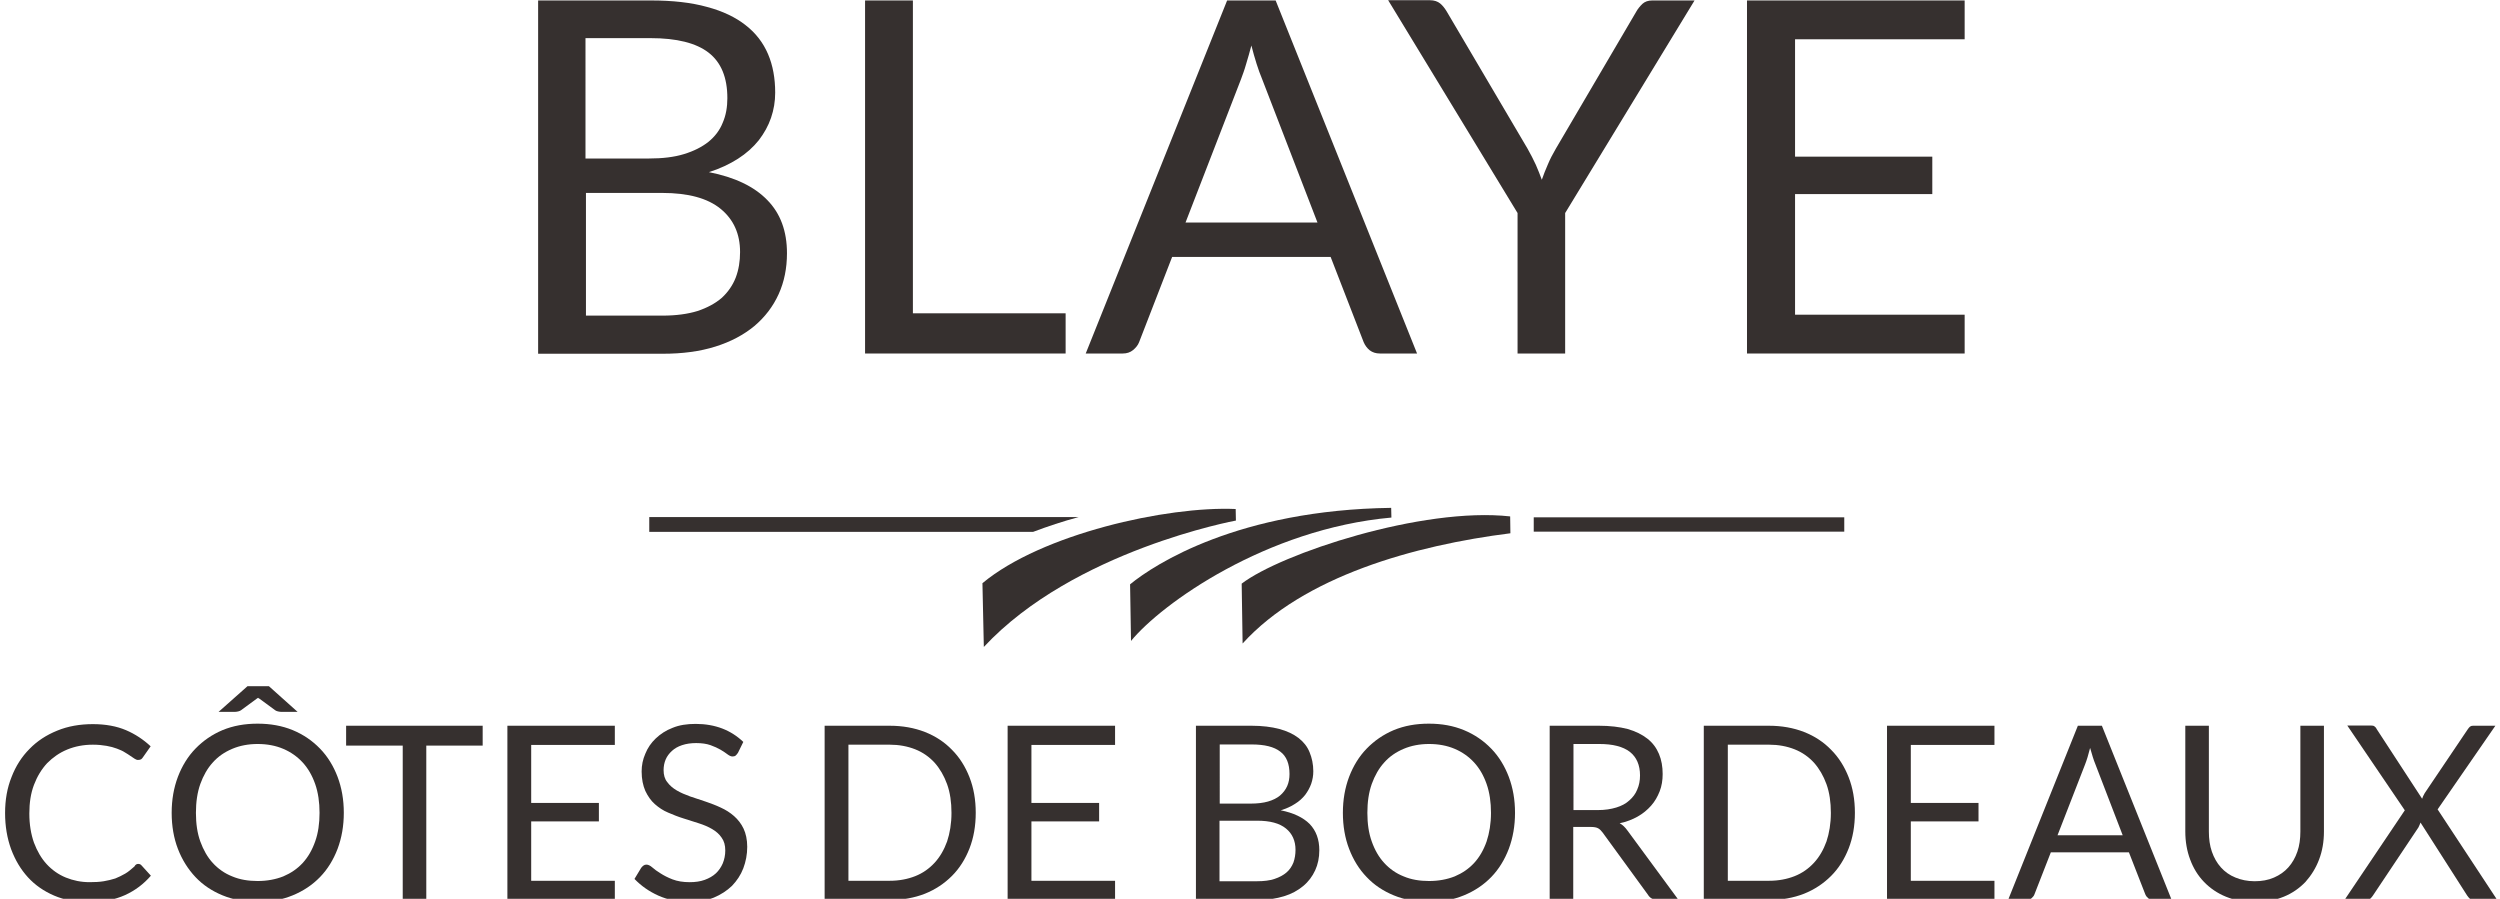 <?xml version="1.0" encoding="utf-8"?>
<!-- Generator: Adobe Illustrator 23.0.1, SVG Export Plug-In . SVG Version: 6.00 Build 0)  -->
<svg version="1.1" id="logo_blaye" xmlns="http://www.w3.org/2000/svg" xmlns:xlink="http://www.w3.org/1999/xlink" x="0px" y="0px"
	 viewBox="0 0 1082 389" style="enable-background:new 0 0 1082 389;" xml:space="preserve">
<style type="text/css">
	.st0{fill:#36302F;}
</style>
<g>
	<path class="st0" d="M59.8,373.9c0.6,0,1.1,0.2,1.5,0.7l4,4.4c-3.1,3.6-6.8,6.4-11.2,8.4c-4.4,2-9.7,3-15.9,3
		c-5.4,0-10.4-0.9-14.8-2.8c-4.4-1.9-8.2-4.5-11.3-7.9c-3.1-3.4-5.5-7.4-7.3-12.2c-1.7-4.7-2.6-9.9-2.6-15.6s0.9-10.9,2.8-15.6
		c1.8-4.7,4.4-8.8,7.8-12.2c3.3-3.4,7.3-6,12-7.9c4.6-1.9,9.8-2.8,15.4-2.8c5.5,0,10.3,0.9,14.3,2.6c4,1.7,7.6,4.1,10.7,7l-3.3,4.7
		c-0.2,0.4-0.5,0.6-0.8,0.9c-0.3,0.2-0.8,0.3-1.4,0.3c-0.5,0-0.9-0.2-1.4-0.5c-0.5-0.3-1.1-0.7-1.8-1.2c-0.7-0.5-1.5-1-2.5-1.6
		c-0.9-0.6-2.1-1.1-3.4-1.6c-1.3-0.5-2.8-0.9-4.5-1.2c-1.7-0.3-3.7-0.5-5.9-0.5c-4,0-7.7,0.7-11.1,2.1c-3.4,1.4-6.2,3.4-8.7,5.9
		c-2.4,2.6-4.3,5.7-5.7,9.4s-2,7.8-2,12.4c0,4.7,0.7,8.9,2,12.6c1.4,3.7,3.2,6.8,5.5,9.3c2.3,2.5,5.1,4.5,8.3,5.8
		c3.2,1.3,6.6,2,10.3,2c2.2,0,4.3-0.1,6.1-0.4c1.8-0.3,3.4-0.7,5-1.2c1.5-0.6,2.9-1.3,4.3-2.1s2.6-1.9,4-3.1
		C58.6,374.2,59.2,373.9,59.8,373.9z"/>
	<path class="st0" d="M148.8,351.8c0,5.6-0.9,10.8-2.7,15.6c-1.8,4.7-4.3,8.8-7.6,12.2c-3.3,3.4-7.2,6-11.8,7.9s-9.6,2.8-15.2,2.8
		c-5.5,0-10.6-0.9-15.2-2.8c-4.6-1.9-8.5-4.5-11.7-7.9s-5.8-7.5-7.6-12.2c-1.8-4.7-2.7-9.9-2.7-15.6s0.9-10.8,2.7-15.6
		c1.8-4.7,4.3-8.8,7.6-12.2s7.2-6.1,11.7-8c4.6-1.9,9.6-2.8,15.2-2.8c5.5,0,10.6,0.9,15.2,2.8s8.5,4.6,11.8,8
		c3.3,3.4,5.8,7.5,7.6,12.2C147.9,341,148.8,346.1,148.8,351.8z M138.3,351.8c0-4.6-0.6-8.8-1.9-12.5c-1.3-3.7-3.1-6.8-5.4-9.3
		c-2.3-2.5-5.1-4.5-8.4-5.9c-3.3-1.4-7-2.1-11.1-2.1c-4,0-7.7,0.7-11,2.1c-3.3,1.4-6.1,3.3-8.4,5.9c-2.3,2.5-4.1,5.7-5.4,9.3
		c-1.3,3.7-1.9,7.8-1.9,12.5s0.6,8.8,1.9,12.4s3.1,6.8,5.4,9.3c2.3,2.5,5.1,4.5,8.4,5.8c3.3,1.4,7,2,11,2c4.1,0,7.8-0.7,11.1-2
		c3.3-1.4,6.1-3.3,8.4-5.8c2.3-2.5,4.1-5.6,5.4-9.3C137.7,360.6,138.3,356.4,138.3,351.8z M128.8,308.1h-7.1c-0.4,0-0.9-0.1-1.4-0.2
		c-0.5-0.1-0.9-0.3-1.2-0.5l-6.8-5c-0.3-0.1-0.5-0.3-0.6-0.4c-0.3,0.2-0.5,0.3-0.6,0.4l-6.8,5c-0.3,0.2-0.7,0.4-1.2,0.5
		c-0.5,0.1-0.9,0.2-1.4,0.2h-7.1l12.5-11.1h9.3L128.8,308.1z"/>
	<path class="st0" d="M208.9,314.1v8.6h-24.4v66.8h-10.2v-66.8h-24.5v-8.6H208.9z"/>
	<path class="st0" d="M266.1,314.1v8.3h-36.2v25.1h29.3v8h-29.3v25.7h36.2v8.3h-46.5v-75.4H266.1z"/>
	<path class="st0" d="M319.4,325.8c-0.3,0.5-0.7,0.9-1,1.2c-0.4,0.3-0.8,0.4-1.4,0.4c-0.6,0-1.3-0.3-2.1-0.9c-0.8-0.6-1.8-1.3-3-2
		c-1.2-0.7-2.7-1.4-4.4-2c-1.7-0.6-3.8-0.9-6.2-0.9c-2.3,0-4.3,0.3-6.1,0.9c-1.8,0.6-3.2,1.4-4.4,2.5c-1.2,1.1-2.1,2.3-2.7,3.7
		s-0.9,3-0.9,4.6c0,2.1,0.5,3.9,1.6,5.2c1,1.4,2.4,2.6,4.1,3.6c1.7,1,3.6,1.8,5.8,2.6c2.2,0.7,4.4,1.5,6.6,2.2
		c2.3,0.8,4.5,1.6,6.6,2.6c2.2,1,4.1,2.2,5.8,3.7c1.7,1.5,3.1,3.3,4.1,5.4c1,2.1,1.6,4.8,1.6,7.9c0,3.3-0.6,6.4-1.7,9.3
		c-1.1,2.9-2.8,5.4-4.9,7.6c-2.2,2.1-4.8,3.8-7.9,5.1c-3.1,1.2-6.7,1.8-10.7,1.8c-4.9,0-9.3-0.9-13.3-2.7c-4-1.8-7.4-4.2-10.3-7.2
		l2.9-4.8c0.3-0.4,0.6-0.7,1-1c0.4-0.3,0.8-0.4,1.3-0.4c0.7,0,1.6,0.4,2.5,1.2c0.9,0.8,2.1,1.7,3.6,2.6c1.4,0.9,3.1,1.8,5.2,2.6
		s4.5,1.2,7.4,1.2c2.4,0,4.6-0.3,6.5-1c1.9-0.7,3.5-1.6,4.8-2.8c1.3-1.2,2.3-2.7,3-4.3c0.7-1.7,1.1-3.6,1.1-5.6
		c0-2.3-0.5-4.1-1.6-5.6c-1-1.5-2.4-2.7-4.1-3.7c-1.7-1-3.6-1.8-5.8-2.5c-2.2-0.7-4.4-1.4-6.6-2.1c-2.3-0.7-4.5-1.6-6.6-2.5
		c-2.2-0.9-4.1-2.2-5.8-3.7c-1.7-1.5-3-3.4-4.1-5.7c-1-2.3-1.6-5.1-1.6-8.4c0-2.7,0.5-5.2,1.6-7.7c1-2.5,2.5-4.7,4.5-6.6
		c2-1.9,4.4-3.5,7.3-4.6c2.9-1.2,6.2-1.7,10-1.7c4.2,0,8.1,0.7,11.5,2s6.5,3.3,9.1,5.8L319.4,325.8z"/>
	<path class="st0" d="M422.3,351.8c0,5.6-0.9,10.8-2.7,15.4c-1.8,4.6-4.3,8.6-7.6,11.9c-3.3,3.3-7.2,5.9-11.7,7.7
		c-4.6,1.8-9.6,2.7-15.2,2.7h-28.2v-75.4h28.2c5.5,0,10.6,0.9,15.2,2.7c4.6,1.8,8.5,4.4,11.7,7.7c3.3,3.3,5.8,7.3,7.6,11.9
		C421.4,341,422.3,346.1,422.3,351.8z M411.8,351.8c0-4.6-0.6-8.8-1.9-12.4c-1.3-3.6-3.1-6.7-5.4-9.3c-2.3-2.5-5.1-4.5-8.4-5.8
		c-3.3-1.3-7-2-11-2h-17.9v58.9h17.9c4,0,7.7-0.7,11-2c3.3-1.3,6.1-3.3,8.4-5.8c2.3-2.5,4.1-5.6,5.4-9.2
		C411.1,360.6,411.8,356.4,411.8,351.8z"/>
	<path class="st0" d="M482.6,314.1v8.3h-36.2v25.1h29.3v8h-29.3v25.7h36.2v8.3h-46.5v-75.4H482.6z"/>
	<path class="st0" d="M517.6,389.5v-75.4h24.1c4.6,0,8.6,0.5,12,1.4c3.3,0.9,6.1,2.2,8.3,3.9c2.2,1.7,3.8,3.7,4.8,6.2
		c1,2.4,1.6,5.2,1.6,8.2c0,1.9-0.3,3.6-0.9,5.4c-0.6,1.7-1.5,3.3-2.6,4.8c-1.2,1.5-2.6,2.8-4.4,3.9c-1.8,1.2-3.9,2.1-6.2,2.8
		c5.5,1.1,9.7,3.1,12.5,5.9c2.8,2.9,4.2,6.7,4.2,11.4c0,3.2-0.6,6.1-1.8,8.7c-1.2,2.6-2.9,4.9-5.2,6.8c-2.3,1.9-5,3.4-8.3,4.4
		c-3.3,1-7,1.6-11.2,1.6H517.6z M527.8,347.8h13.5c2.9,0,5.4-0.3,7.5-0.9c2.1-0.6,3.9-1.5,5.2-2.6s2.4-2.5,3.1-4.1
		c0.7-1.6,1-3.3,1-5.2c0-4.4-1.3-7.7-4-9.7c-2.7-2.1-6.8-3.1-12.4-3.1h-13.8V347.8z M527.8,355.1v26.3h16.3c2.9,0,5.4-0.3,7.5-1
		c2.1-0.7,3.8-1.6,5.2-2.8c1.4-1.2,2.3-2.6,3-4.3c0.6-1.7,0.9-3.5,0.9-5.5c0-3.9-1.4-7-4.1-9.2c-2.8-2.3-6.9-3.4-12.5-3.4H527.8z"/>
	<path class="st0" d="M655.7,351.8c0,5.6-0.9,10.8-2.7,15.6c-1.8,4.7-4.3,8.8-7.6,12.2c-3.3,3.4-7.2,6-11.8,7.9s-9.6,2.8-15.2,2.8
		s-10.6-0.9-15.2-2.8c-4.6-1.9-8.5-4.5-11.7-7.9c-3.3-3.4-5.8-7.5-7.6-12.2c-1.8-4.7-2.7-9.9-2.7-15.6s0.9-10.8,2.7-15.6
		c1.8-4.7,4.3-8.8,7.6-12.2c3.3-3.4,7.2-6.1,11.7-8c4.6-1.9,9.6-2.8,15.2-2.8s10.6,0.9,15.2,2.8s8.5,4.6,11.8,8
		c3.3,3.4,5.8,7.5,7.6,12.2C654.8,341,655.7,346.1,655.7,351.8z M645.3,351.8c0-4.6-0.6-8.8-1.9-12.5c-1.3-3.7-3.1-6.8-5.4-9.3
		c-2.3-2.5-5.1-4.5-8.4-5.9c-3.3-1.4-7-2.1-11.1-2.1c-4,0-7.7,0.7-11,2.1c-3.3,1.4-6.1,3.3-8.4,5.9c-2.3,2.5-4.1,5.7-5.4,9.3
		c-1.3,3.7-1.9,7.8-1.9,12.5s0.6,8.8,1.9,12.4c1.3,3.7,3.1,6.8,5.4,9.3c2.3,2.5,5.1,4.5,8.4,5.8c3.3,1.4,7,2,11,2
		c4.1,0,7.8-0.7,11.1-2c3.3-1.4,6.1-3.3,8.4-5.8c2.3-2.5,4.1-5.6,5.4-9.3C644.6,360.6,645.3,356.4,645.3,351.8z"/>
	<path class="st0" d="M680.9,358v31.5h-10.2v-75.4h21.3c4.8,0,8.9,0.5,12.4,1.4c3.5,1,6.3,2.4,8.6,4.2c2.3,1.8,3.9,4,5,6.6
		c1.1,2.6,1.6,5.5,1.6,8.7c0,2.7-0.4,5.2-1.3,7.5s-2.1,4.4-3.7,6.2c-1.6,1.8-3.5,3.4-5.8,4.7c-2.3,1.3-4.9,2.3-7.8,2.9
		c1.3,0.7,2.4,1.8,3.4,3.2l22,29.9h-9.1c-1.9,0-3.2-0.7-4.1-2.2l-19.6-26.9c-0.6-0.8-1.2-1.4-1.9-1.8c-0.7-0.4-1.8-0.6-3.2-0.6
		H680.9z M680.9,350.6h10.7c3,0,5.6-0.4,7.9-1.1c2.3-0.7,4.2-1.7,5.7-3.1c1.5-1.3,2.7-2.9,3.4-4.7c0.8-1.8,1.2-3.8,1.2-6.1
		c0-4.5-1.5-7.9-4.4-10.2c-3-2.3-7.4-3.4-13.2-3.4h-11.2V350.6z"/>
	<path class="st0" d="M802.8,351.8c0,5.6-0.9,10.8-2.7,15.4c-1.8,4.6-4.3,8.6-7.6,11.9c-3.3,3.3-7.2,5.9-11.7,7.7
		c-4.6,1.8-9.6,2.7-15.2,2.7h-28.2v-75.4h28.2c5.5,0,10.6,0.9,15.2,2.7c4.6,1.8,8.5,4.4,11.7,7.7c3.3,3.3,5.8,7.3,7.6,11.9
		C801.9,341,802.8,346.1,802.8,351.8z M792.4,351.8c0-4.6-0.6-8.8-1.9-12.4c-1.3-3.6-3.1-6.7-5.4-9.3c-2.3-2.5-5.1-4.5-8.4-5.8
		c-3.3-1.3-7-2-11-2h-17.9v58.9h17.9c4,0,7.7-0.7,11-2c3.3-1.3,6.1-3.3,8.4-5.8c2.3-2.5,4.1-5.6,5.4-9.2
		C791.7,360.6,792.4,356.4,792.4,351.8z"/>
	<path class="st0" d="M863.2,314.1v8.3H827v25.1h29.3v8H827v25.7h36.2v8.3h-46.5v-75.4H863.2z"/>
	<path class="st0" d="M939.9,389.5H932c-0.9,0-1.6-0.2-2.2-0.7c-0.6-0.5-1-1-1.3-1.7l-7.1-18.2h-33.8l-7.1,18.2
		c-0.2,0.6-0.7,1.2-1.3,1.7c-0.6,0.5-1.3,0.7-2.2,0.7h-7.9l30.2-75.4h10.4L939.9,389.5z M890.5,361.5h28.2l-11.8-30.7
		c-0.8-1.9-1.5-4.3-2.3-7.1c-0.4,1.4-0.8,2.8-1.1,4c-0.4,1.2-0.7,2.3-1.1,3.2L890.5,361.5z"/>
	<path class="st0" d="M975.8,381.4c3.1,0,5.9-0.5,8.4-1.6c2.5-1.1,4.5-2.5,6.2-4.4c1.7-1.9,3-4.2,3.9-6.8c0.9-2.6,1.3-5.5,1.3-8.7
		v-45.8h10.2v45.8c0,4.4-0.7,8.4-2.1,12.1s-3.4,6.9-5.9,9.7c-2.6,2.7-5.7,4.9-9.4,6.4c-3.7,1.5-7.9,2.3-12.5,2.3
		c-4.6,0-8.8-0.8-12.5-2.3c-3.7-1.5-6.9-3.7-9.5-6.4c-2.6-2.7-4.6-5.9-6-9.7c-1.4-3.7-2.1-7.8-2.1-12.1v-45.8h10.2v45.8
		c0,3.2,0.4,6.1,1.3,8.7c0.9,2.6,2.2,4.9,3.9,6.8c1.7,1.9,3.8,3.4,6.3,4.4C969.9,380.8,972.7,381.4,975.8,381.4z"/>
	<path class="st0" d="M1040.8,350.7l-24.9-36.7h10.2c0.7,0,1.3,0.1,1.6,0.4c0.3,0.2,0.7,0.6,0.9,1.1l19.7,30.2
		c0.2-0.7,0.6-1.5,1.1-2.4l18.6-27.6c0.3-0.5,0.7-0.9,1-1.2c0.4-0.3,0.8-0.4,1.3-0.4h9.7l-25,36.2l25.8,39.2h-10.1
		c-0.8,0-1.4-0.2-1.8-0.6c-0.4-0.4-0.8-0.8-1.1-1.3l-20.2-31.6c-0.2,0.7-0.6,1.4-0.9,2.1l-19.7,29.5c-0.3,0.5-0.7,0.9-1.1,1.3
		c-0.4,0.4-1,0.6-1.7,0.6h-9.5L1040.8,350.7z"/>
</g>
<g>
	<g>
		<path class="st0" d="M602.2,224l-0.1-4.2c-66,0.9-102.3,24.3-113,33.1l0.4,24.5C502.7,261.3,547.9,228.9,602.2,224"/>
	</g>
	<g>
		<path class="st0" d="M653.6,223.5l0.1,7.3c-41.4,5.2-89.5,18.6-115.9,47.7l-0.4-25.9C554.4,239.6,615.6,219.3,653.6,223.5"/>
	</g>
	<g>
		<path class="st0" d="M534.9,225.3l-0.1-5c-29.8-1.3-84,10.8-109.6,32.1l0.6,27.6C464.7,238.2,534.9,225.3,534.9,225.3"/>
	</g>
	<g>
		<rect x="663.8" y="223.9" class="st0" width="134.4" height="6.2"/>
	</g>
	<g>
		<path class="st0" d="M466.8,223.8H281v6.4h166.1C453.5,227.8,460.1,225.6,466.8,223.8z"/>
	</g>
</g>
<g>
	<path class="st0" d="M232.9,153V0.2h48.8c9.4,0,17.5,0.9,24.3,2.8c6.8,1.8,12.4,4.5,16.7,7.9c4.4,3.4,7.6,7.6,9.7,12.5
		c2.1,4.9,3.1,10.5,3.1,16.7c0,3.8-0.6,7.4-1.8,10.9c-1.2,3.5-3,6.7-5.3,9.7c-2.4,3-5.4,5.7-9,8c-3.6,2.3-7.8,4.3-12.6,5.8
		c11.2,2.2,19.6,6.2,25.3,12.1c5.7,5.8,8.5,13.5,8.5,23c0,6.5-1.2,12.4-3.6,17.7c-2.4,5.3-5.9,9.9-10.5,13.8
		c-4.6,3.8-10.2,6.8-16.9,8.9c-6.7,2.1-14.2,3.1-22.8,3.1H232.9z M253.6,68.6h27.3c5.8,0,10.9-0.6,15.1-1.9
		c4.3-1.3,7.8-3.1,10.6-5.3c2.8-2.3,4.9-5,6.2-8.3c1.4-3.2,2-6.8,2-10.6c0-9-2.7-15.5-8.1-19.7c-5.4-4.2-13.8-6.3-25.2-6.3h-28.1
		V68.6z M253.6,83.4v53.2h33.1c5.9,0,11-0.7,15.2-2c4.2-1.4,7.7-3.3,10.5-5.7c2.7-2.5,4.7-5.4,6-8.7c1.3-3.4,1.9-7.1,1.9-11.1
		c0-7.9-2.8-14.1-8.4-18.7c-5.6-4.6-14-6.9-25.3-6.9H253.6z"/>
	<path class="st0" d="M395.1,135.6h66.1V153h-86.8V0.2h20.7V135.6z"/>
	<path class="st0" d="M613.3,153h-16c-1.9,0-3.3-0.5-4.5-1.4c-1.1-0.9-2-2.1-2.6-3.5l-14.3-36.9h-68.6L493,148.1
		c-0.5,1.3-1.4,2.4-2.6,3.4c-1.2,1-2.7,1.5-4.5,1.5h-16L531.1,0.2h21L613.3,153z M513.1,96.3h57.1l-24-62.2
		c-1.6-3.8-3.1-8.6-4.6-14.4c-0.8,2.9-1.5,5.6-2.3,8.1c-0.7,2.5-1.5,4.6-2.2,6.5L513.1,96.3z"/>
	<path class="st0" d="M677.4,92.2V153h-20.6V92.2l-56-92.1h18.1c1.8,0,3.3,0.5,4.4,1.4c1.1,0.9,2,2.1,2.8,3.4l35,59.4
		c1.4,2.5,2.6,4.8,3.6,7c1,2.2,1.8,4.4,2.6,6.5c0.8-2.2,1.6-4.4,2.6-6.6c0.9-2.2,2.1-4.5,3.5-6.9L708.2,5c0.6-1.1,1.5-2.2,2.6-3.3
		c1.1-1,2.5-1.5,4.3-1.5h18.3L677.4,92.2z"/>
	<path class="st0" d="M850.3,0.2V17h-73.4v50.8h59.4V84h-59.4v52.2h73.4V153h-94.2V0.2H850.3z"/>
</g>
</svg>
